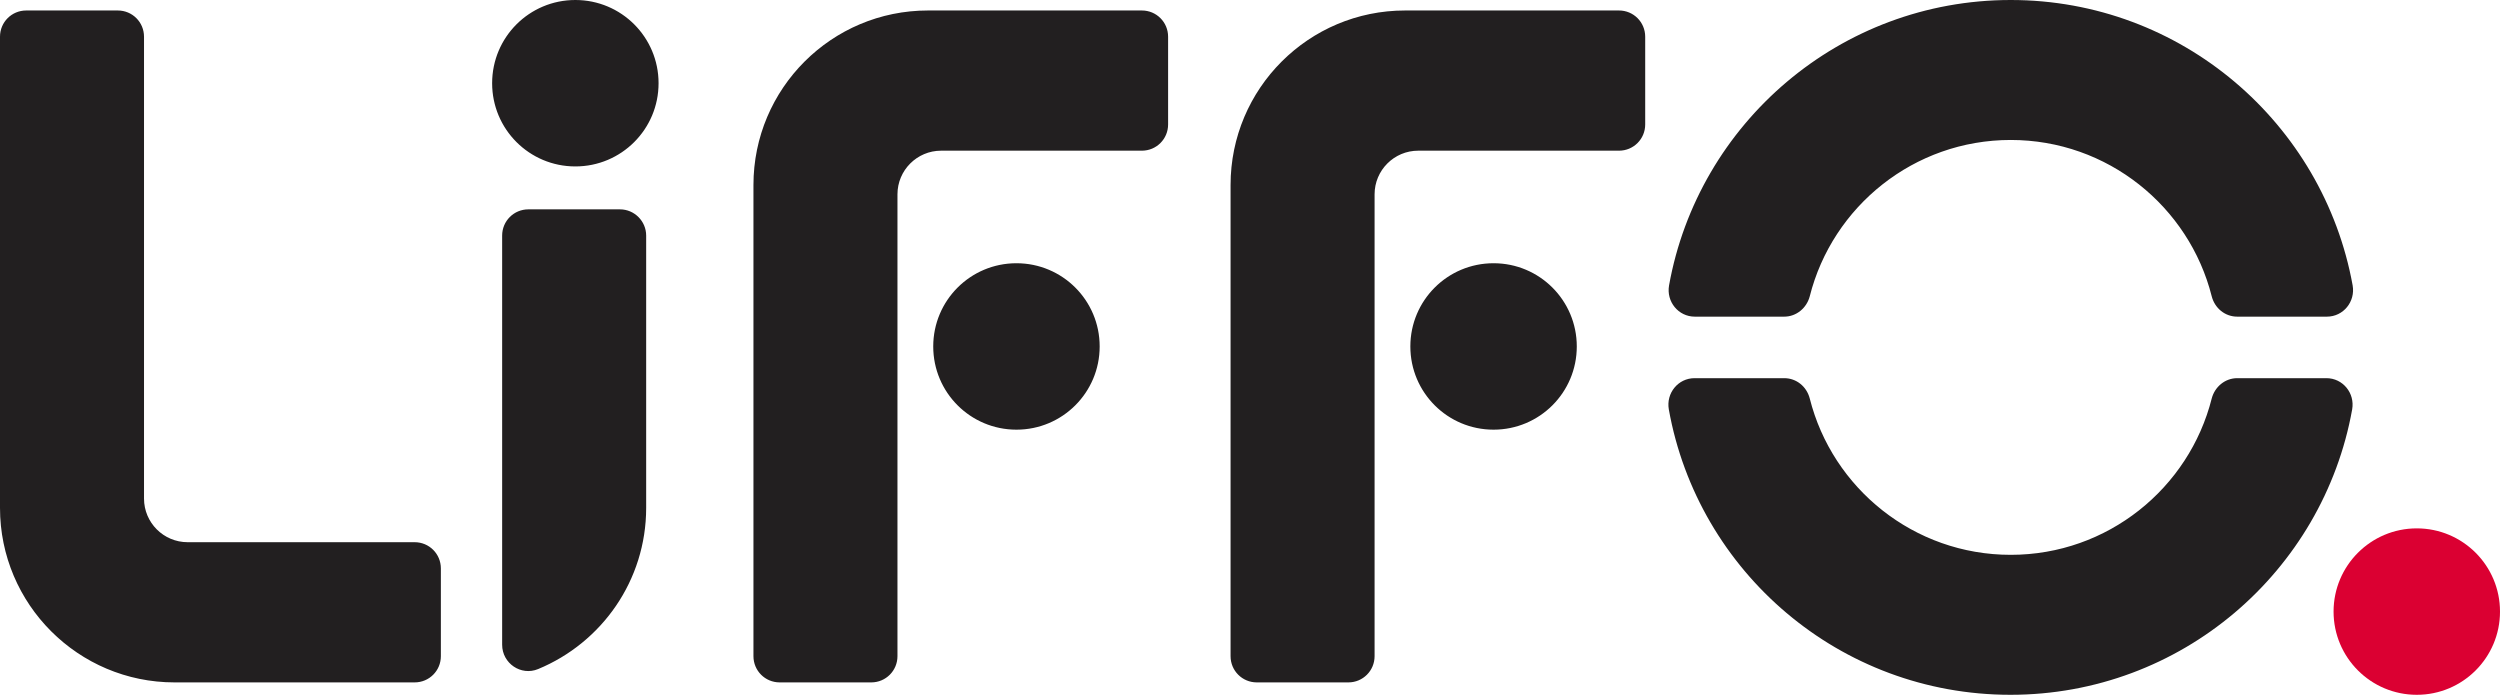 <svg width="150" height="42" viewBox="0 0 150 42" fill="none" xmlns="http://www.w3.org/2000/svg">
<g clip-path="url(#clip0_80_528)">
<path d="M45.207 11.102V39.37C45.207 40.243 45.908 40.944 46.781 40.944H52.275C53.147 40.944 53.848 40.243 53.848 39.37V11.659C53.848 10.215 55.022 9.041 56.466 9.041H68.512C69.385 9.041 70.086 8.34 70.086 7.468V2.203C70.086 1.33 69.385 0.629 68.512 0.629H55.679C49.9 0.629 45.207 5.308 45.207 11.102ZM73.834 11.102V39.37C73.834 40.243 74.535 40.944 75.408 40.944H80.901C81.774 40.944 82.475 40.243 82.475 39.37V11.659C82.475 10.215 83.648 9.041 85.093 9.041H97.139C98.011 9.041 98.712 8.34 98.712 7.468V2.203C98.712 1.33 98.011 0.629 97.139 0.629H84.306C78.526 0.629 73.834 5.308 73.834 11.102ZM60.987 15.794C58.226 15.794 55.994 18.026 55.994 20.787C55.994 23.548 58.226 25.78 60.987 25.78C63.748 25.78 65.98 23.548 65.98 20.787C65.98 18.026 63.748 15.794 60.987 15.794ZM34.521 0C31.76 0 29.528 2.232 29.528 4.993C29.528 7.754 31.76 9.986 34.521 9.986C37.282 9.986 39.514 7.754 39.514 4.993C39.514 2.232 37.282 0 34.521 0ZM89.614 15.794C86.853 15.794 84.621 18.026 84.621 20.787C84.621 23.548 86.853 25.78 89.614 25.78C92.375 25.78 94.607 23.548 94.607 20.787C94.607 18.026 92.375 15.794 89.614 15.794ZM11.259 32.532C9.814 32.532 8.641 31.359 8.641 29.914V2.203C8.641 1.33 7.94 0.629 7.067 0.629H1.574C0.701 0.629 0 1.33 0 2.203V30.472C0 36.252 4.692 40.944 10.472 40.944H24.878C25.751 40.944 26.452 40.243 26.452 39.37V34.106C26.452 33.233 25.751 32.532 24.878 32.532H13.891H11.259ZM37.196 12.561H31.702C30.83 12.561 30.129 13.262 30.129 14.134V16.295V38.684C30.129 39.8 31.259 40.572 32.289 40.143C36.094 38.569 38.77 34.836 38.77 30.472V14.134C38.77 13.276 38.069 12.561 37.196 12.561ZM134.235 22.69C133.505 22.69 132.89 23.205 132.704 23.906C131.345 29.299 126.452 33.29 120.644 33.29C114.835 33.29 109.943 29.299 108.584 23.906C108.398 23.19 107.783 22.69 107.053 22.69H101.674C100.687 22.69 99.957 23.591 100.129 24.564C101.874 34.306 110.386 41.688 120.629 41.688C130.873 41.688 139.385 34.292 141.13 24.564C141.302 23.591 140.572 22.69 139.585 22.69H134.235ZM107.053 18.999C107.783 18.999 108.398 18.483 108.584 17.782C109.943 12.389 114.835 8.398 120.644 8.398C126.452 8.398 131.345 12.389 132.704 17.782C132.89 18.498 133.505 18.999 134.235 18.999H139.614C140.601 18.999 141.33 18.097 141.159 17.125C139.399 7.396 130.887 0 120.644 0C110.401 0 101.888 7.396 100.143 17.125C99.971 18.097 100.701 18.999 101.688 18.999H107.053Z" fill="#221F20"/>
<path d="M145.007 41.688C147.765 41.688 150 39.453 150 36.695C150 33.938 147.765 31.702 145.007 31.702C142.25 31.702 140.014 33.938 140.014 36.695C140.014 39.453 142.25 41.688 145.007 41.688Z" fill="#DB0032"/>
</g>
<defs>
<clipPath id="clip0_80_528">
<rect width="150" height="41.688" fill="white"/>
</clipPath>
</defs>
</svg>
